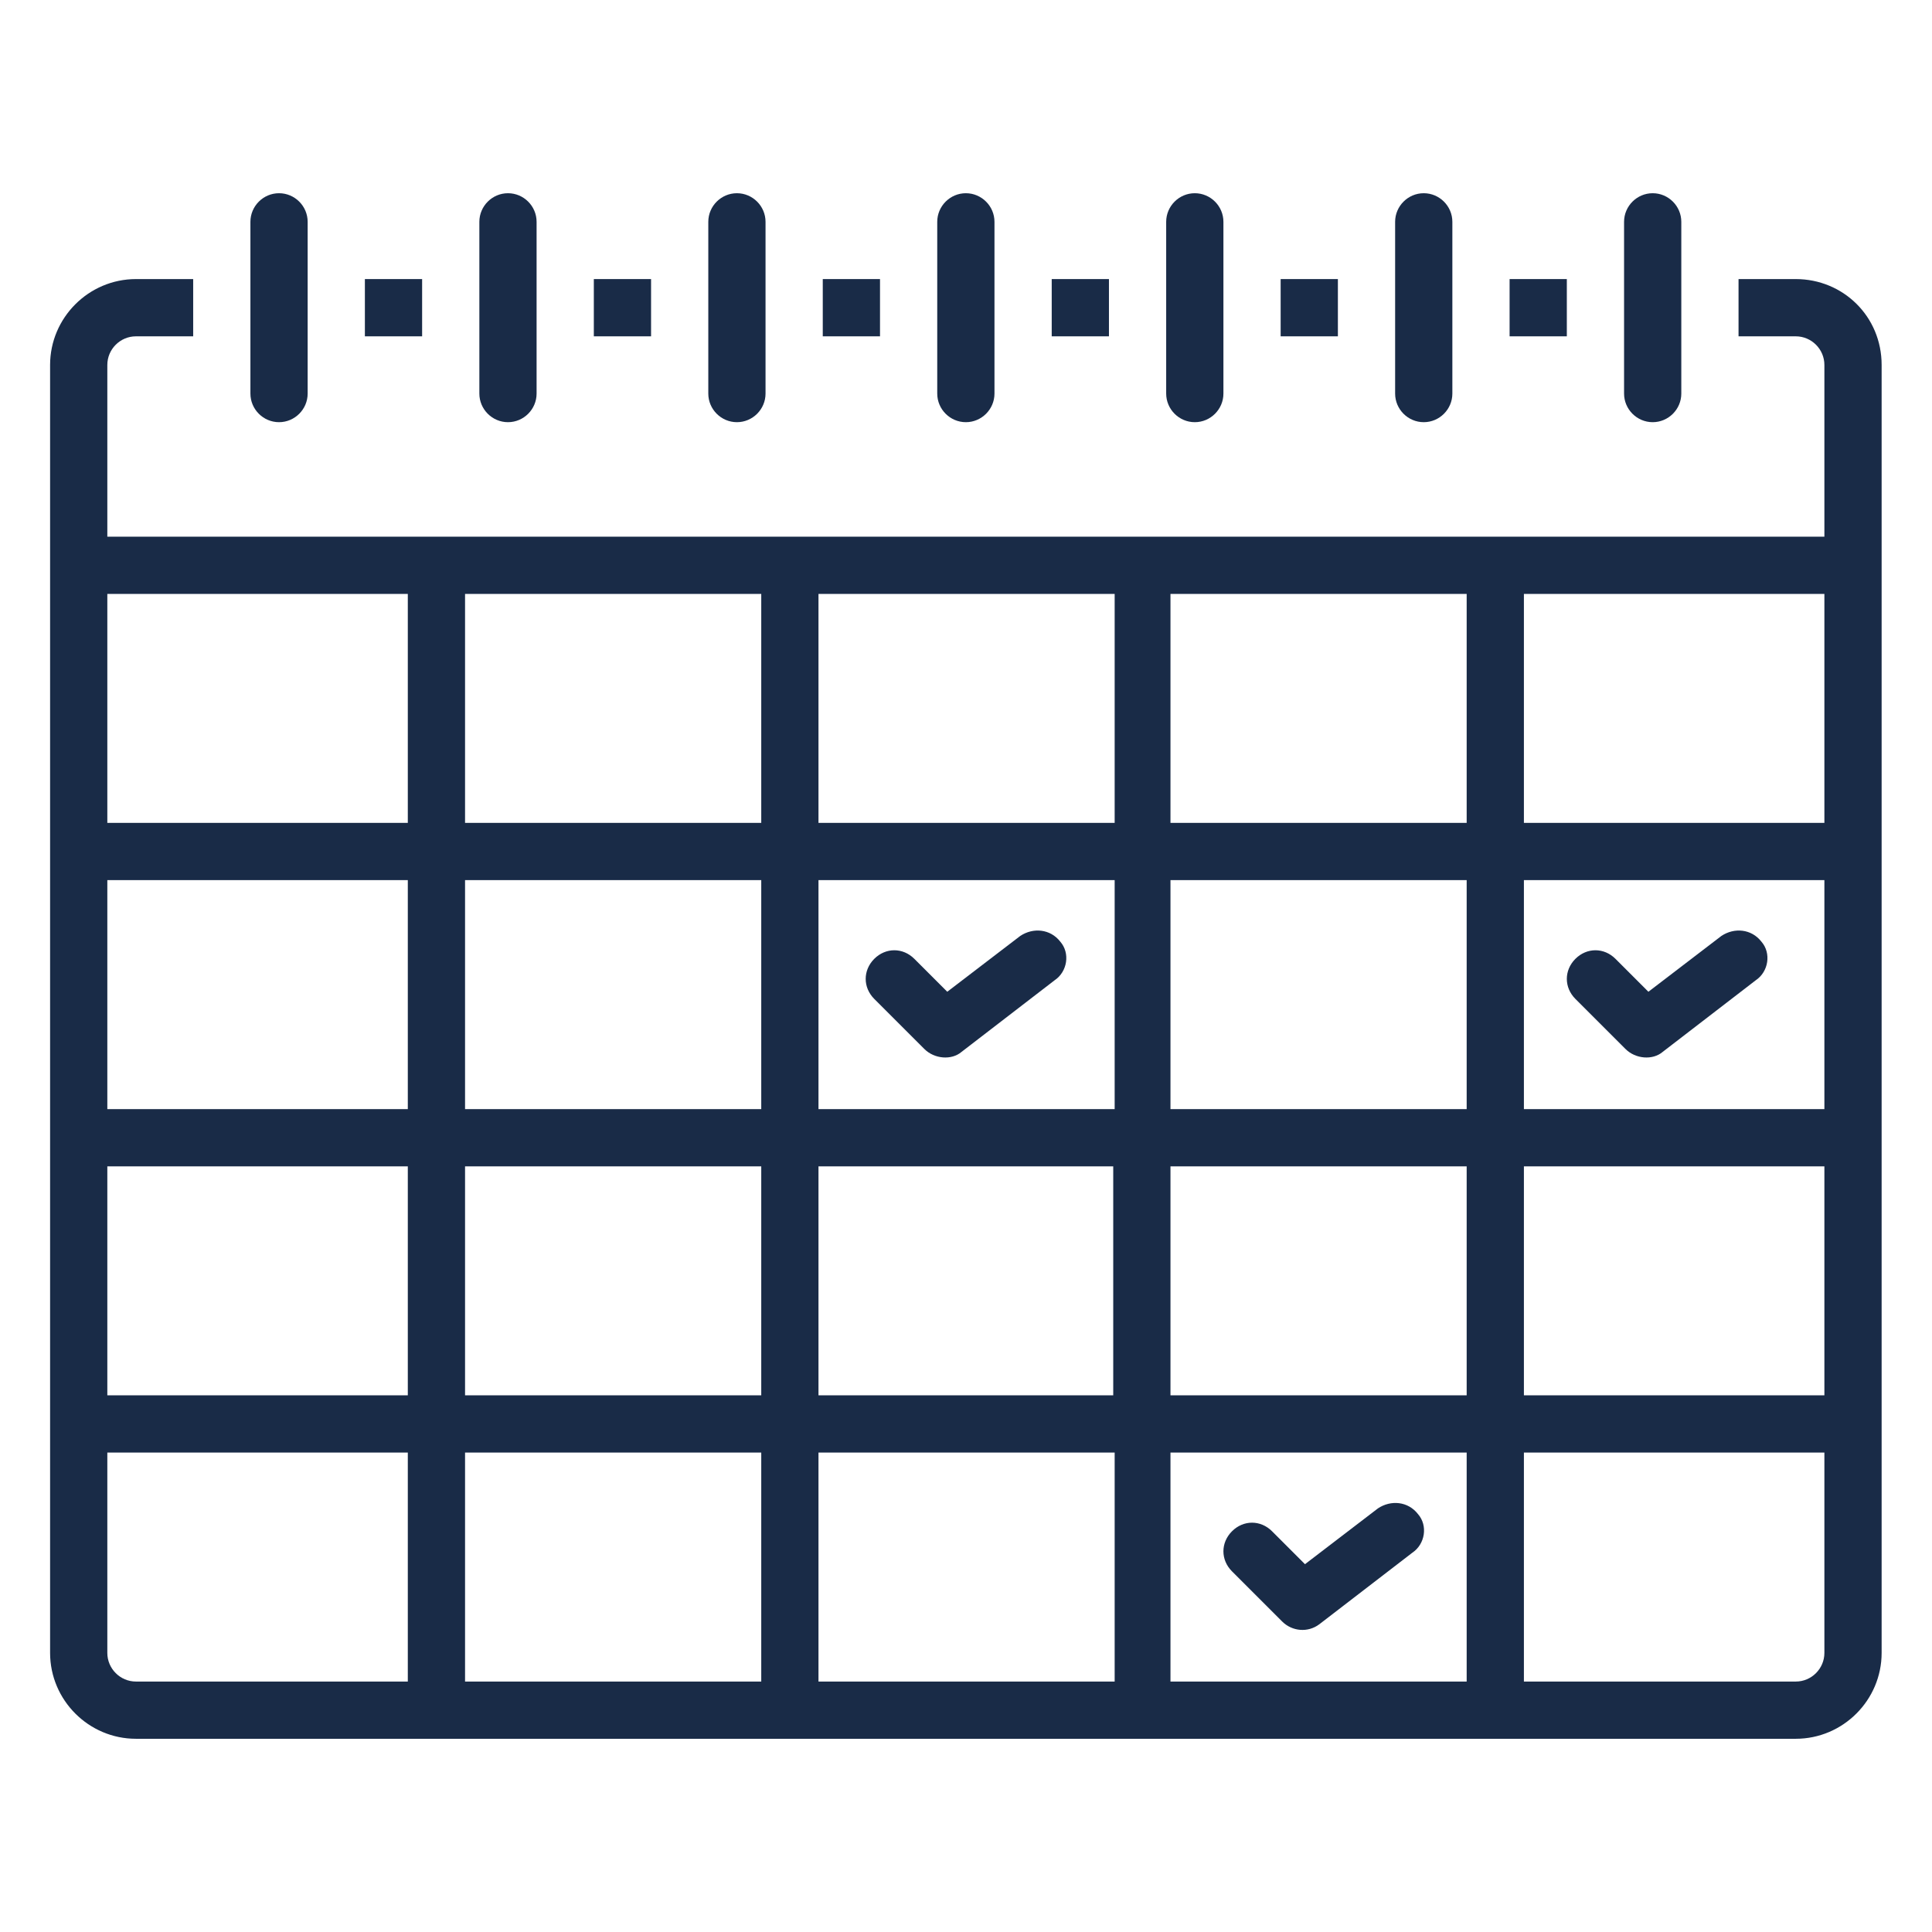 <svg xmlns="http://www.w3.org/2000/svg" xmlns:xlink="http://www.w3.org/1999/xlink" width="500" zoomAndPan="magnify" viewBox="0 0 375 375" height="500" preserveAspectRatio="xMidYMid meet" version="1.0"><defs><clipPath id="id1"><path d="M 48 37.5 L 60 37.5 L 60 82 L 48 82 Z M 48 37.5 " clip-rule="nonzero"/></clipPath><clipPath id="id2"><path d="M 93 37.5 L 105 37.5 L 105 82 L 93 82 Z M 93 37.5 " clip-rule="nonzero"/></clipPath><clipPath id="id3"><path d="M 137 37.5 L 149 37.5 L 149 82 L 137 82 Z M 137 37.5 " clip-rule="nonzero"/></clipPath><clipPath id="id4"><path d="M 181 37.5 L 194 37.5 L 194 82 L 181 82 Z M 181 37.5 " clip-rule="nonzero"/></clipPath><clipPath id="id5"><path d="M 226 37.5 L 238 37.5 L 238 82 L 226 82 Z M 226 37.5 " clip-rule="nonzero"/></clipPath><clipPath id="id6"><path d="M 270 37.5 L 282 37.5 L 282 82 L 270 82 Z M 270 37.5 " clip-rule="nonzero"/></clipPath><clipPath id="id7"><path d="M 9.723 54 L 365.223 54 L 365.223 337.5 L 9.723 337.5 Z M 9.723 54 " clip-rule="nonzero"/></clipPath><clipPath id="id8"><path d="M 315 37.5 L 327 37.5 L 327 82 L 315 82 Z M 315 37.5 " clip-rule="nonzero"/></clipPath></defs><g clip-path="url(#id1)"><path fill="#192b47" d="M 54.16 81.945 C 57.215 81.945 59.715 79.445 59.715 76.391 L 59.715 43.059 C 59.715 40.004 57.215 37.504 54.16 37.504 C 51.105 37.504 48.605 40.004 48.605 43.059 L 48.605 76.391 C 48.605 79.445 51.105 81.945 54.16 81.945 Z M 54.16 81.945 " fill-opacity="1" fill-rule="nonzero"/></g><g clip-path="url(#id2)"><path fill="#192b47" d="M 98.598 81.945 C 101.652 81.945 104.152 79.445 104.152 76.391 L 104.152 43.059 C 104.152 40.004 101.652 37.504 98.598 37.504 C 95.543 37.504 93.043 40.004 93.043 43.059 L 93.043 76.391 C 93.043 79.445 95.543 81.945 98.598 81.945 Z M 98.598 81.945 " fill-opacity="1" fill-rule="nonzero"/></g><g clip-path="url(#id3)"><path fill="#192b47" d="M 143.035 81.945 C 146.09 81.945 148.59 79.445 148.59 76.391 L 148.59 43.059 C 148.59 40.004 146.09 37.504 143.035 37.504 C 139.98 37.504 137.48 40.004 137.48 43.059 L 137.48 76.391 C 137.48 79.445 139.98 81.945 143.035 81.945 Z M 143.035 81.945 " fill-opacity="1" fill-rule="nonzero"/></g><g clip-path="url(#id4)"><path fill="#192b47" d="M 187.473 81.945 C 190.527 81.945 193.027 79.445 193.027 76.391 L 193.027 43.059 C 193.027 40.004 190.527 37.504 187.473 37.504 C 184.418 37.504 181.918 40.004 181.918 43.059 L 181.918 76.391 C 181.918 79.445 184.418 81.945 187.473 81.945 Z M 187.473 81.945 " fill-opacity="1" fill-rule="nonzero"/></g><g clip-path="url(#id5)"><path fill="#192b47" d="M 231.91 81.945 C 234.965 81.945 237.465 79.445 237.465 76.391 L 237.465 43.059 C 237.465 40.004 234.965 37.504 231.91 37.504 C 228.855 37.504 226.355 40.004 226.355 43.059 L 226.355 76.391 C 226.355 79.445 228.855 81.945 231.91 81.945 Z M 231.91 81.945 " fill-opacity="1" fill-rule="nonzero"/></g><g clip-path="url(#id6)"><path fill="#192b47" d="M 276.348 81.945 C 279.402 81.945 281.902 79.445 281.902 76.391 L 281.902 43.059 C 281.902 40.004 279.402 37.504 276.348 37.504 C 273.293 37.504 270.793 40.004 270.793 43.059 L 270.793 76.391 C 270.793 79.445 273.293 81.945 276.348 81.945 Z M 276.348 81.945 " fill-opacity="1" fill-rule="nonzero"/></g><path fill="#192b47" d="M 115.262 54.168 L 126.371 54.168 L 126.371 65.281 L 115.262 65.281 Z M 115.262 54.168 " fill-opacity="1" fill-rule="nonzero"/><path fill="#192b47" d="M 159.699 54.168 L 170.809 54.168 L 170.809 65.281 L 159.699 65.281 Z M 159.699 54.168 " fill-opacity="1" fill-rule="nonzero"/><path fill="#192b47" d="M 70.824 54.168 L 81.934 54.168 L 81.934 65.281 L 70.824 65.281 Z M 70.824 54.168 " fill-opacity="1" fill-rule="nonzero"/><path fill="#192b47" d="M 293.012 54.168 L 304.121 54.168 L 304.121 65.281 L 293.012 65.281 Z M 293.012 54.168 " fill-opacity="1" fill-rule="nonzero"/><g clip-path="url(#id7)"><path fill="#192b47" d="M 348.559 54.168 L 337.449 54.168 L 337.449 65.281 L 348.559 65.281 C 351.613 65.281 354.113 67.781 354.113 70.836 L 354.113 104.168 L 20.832 104.168 L 20.832 70.836 C 20.832 67.781 23.332 65.281 26.387 65.281 L 37.496 65.281 L 37.496 54.168 L 26.387 54.168 C 17.223 54.168 9.723 61.668 9.723 70.836 L 9.723 320.828 C 9.723 329.996 17.223 337.496 26.387 337.496 L 348.559 337.496 C 357.723 337.496 365.223 329.996 365.223 320.828 L 365.223 70.836 C 365.223 61.391 357.723 54.168 348.559 54.168 Z M 284.68 215.277 L 227.188 215.277 L 227.188 170.832 L 284.68 170.832 Z M 295.789 170.832 L 354.113 170.832 L 354.113 215.277 L 295.789 215.277 Z M 158.867 215.277 L 158.867 170.832 L 216.355 170.832 L 216.355 215.277 Z M 216.078 226.387 L 216.078 270.832 L 158.867 270.832 L 158.867 226.387 Z M 227.188 159.723 L 227.188 115.281 L 284.68 115.281 L 284.68 159.723 Z M 216.078 159.723 L 158.867 159.723 L 158.867 115.281 L 216.355 115.281 L 216.355 159.723 Z M 147.758 159.723 L 90.266 159.723 L 90.266 115.281 L 147.758 115.281 Z M 147.758 170.832 L 147.758 215.277 L 90.266 215.277 L 90.266 170.832 Z M 79.156 215.277 L 20.832 215.277 L 20.832 170.832 L 79.156 170.832 Z M 20.832 226.387 L 79.156 226.387 L 79.156 270.832 L 20.832 270.832 Z M 90.266 226.387 L 147.758 226.387 L 147.758 270.832 L 90.266 270.832 Z M 147.758 281.941 L 147.758 326.387 L 90.266 326.387 L 90.266 281.941 Z M 158.867 281.941 L 216.355 281.941 L 216.355 326.387 L 158.867 326.387 Z M 227.188 281.941 L 284.68 281.941 L 284.68 326.387 L 227.188 326.387 Z M 227.188 270.832 L 227.188 226.387 L 284.68 226.387 L 284.68 270.832 Z M 295.789 226.387 L 354.113 226.387 L 354.113 270.832 L 295.789 270.832 Z M 354.113 159.723 L 295.789 159.723 L 295.789 115.281 L 354.113 115.281 Z M 79.156 115.281 L 79.156 159.723 L 20.832 159.723 L 20.832 115.281 Z M 20.832 320.828 L 20.832 281.941 L 79.156 281.941 L 79.156 326.387 L 26.387 326.387 C 23.332 326.387 20.832 323.887 20.832 320.828 Z M 348.559 326.387 L 295.789 326.387 L 295.789 281.941 L 354.113 281.941 L 354.113 320.828 C 354.113 323.887 351.613 326.387 348.559 326.387 Z M 348.559 326.387 " fill-opacity="1" fill-rule="nonzero"/></g><path fill="#192b47" d="M 248.574 54.168 L 259.684 54.168 L 259.684 65.281 L 248.574 65.281 Z M 248.574 54.168 " fill-opacity="1" fill-rule="nonzero"/><path fill="#192b47" d="M 204.137 54.168 L 215.246 54.168 L 215.246 65.281 L 204.137 65.281 Z M 204.137 54.168 " fill-opacity="1" fill-rule="nonzero"/><g clip-path="url(#id8)"><path fill="#192b47" d="M 320.785 81.945 C 323.84 81.945 326.34 79.445 326.34 76.391 L 326.34 43.059 C 326.34 40.004 323.84 37.504 320.785 37.504 C 317.73 37.504 315.23 40.004 315.23 43.059 L 315.23 76.391 C 315.23 79.445 317.73 81.945 320.785 81.945 Z M 320.785 81.945 " fill-opacity="1" fill-rule="nonzero"/></g><path fill="#192b47" d="M 205.801 182.777 C 203.859 180.277 200.527 180 198.027 181.668 L 183.863 192.5 L 177.473 186.109 C 175.25 183.891 171.918 183.891 169.695 186.109 C 167.477 188.332 167.477 191.668 169.695 193.891 C 169.695 193.891 179.418 203.609 179.418 203.609 C 181.363 205.555 184.695 205.832 186.641 204.168 L 204.691 190.277 C 207.191 188.609 207.746 185 205.801 182.777 Z M 205.801 182.777 " fill-opacity="1" fill-rule="nonzero"/><path fill="#192b47" d="M 341.891 182.777 C 339.949 180.277 336.617 180 334.117 181.668 L 319.953 192.5 L 313.562 186.109 C 311.34 183.891 308.008 183.891 305.785 186.109 C 303.566 188.332 303.566 191.668 305.785 193.891 C 305.785 193.891 315.508 203.609 315.508 203.609 C 317.453 205.555 320.785 205.832 322.73 204.168 L 340.781 190.277 C 343.281 188.609 343.836 185 341.891 182.777 Z M 341.891 182.777 " fill-opacity="1" fill-rule="nonzero"/><path fill="#192b47" d="M 275.234 293.887 C 273.293 291.387 269.961 291.109 267.461 292.773 L 253.297 303.609 L 246.906 297.219 C 244.684 294.996 241.352 294.996 239.129 297.219 C 236.91 299.441 236.91 302.773 239.129 304.996 C 239.129 304.996 248.852 314.719 248.852 314.719 C 250.797 316.664 253.852 316.941 256.074 315.273 L 274.125 301.387 C 276.625 299.719 277.18 296.109 275.234 293.887 Z M 275.234 293.887 " fill-opacity="1" fill-rule="nonzero"/></svg>